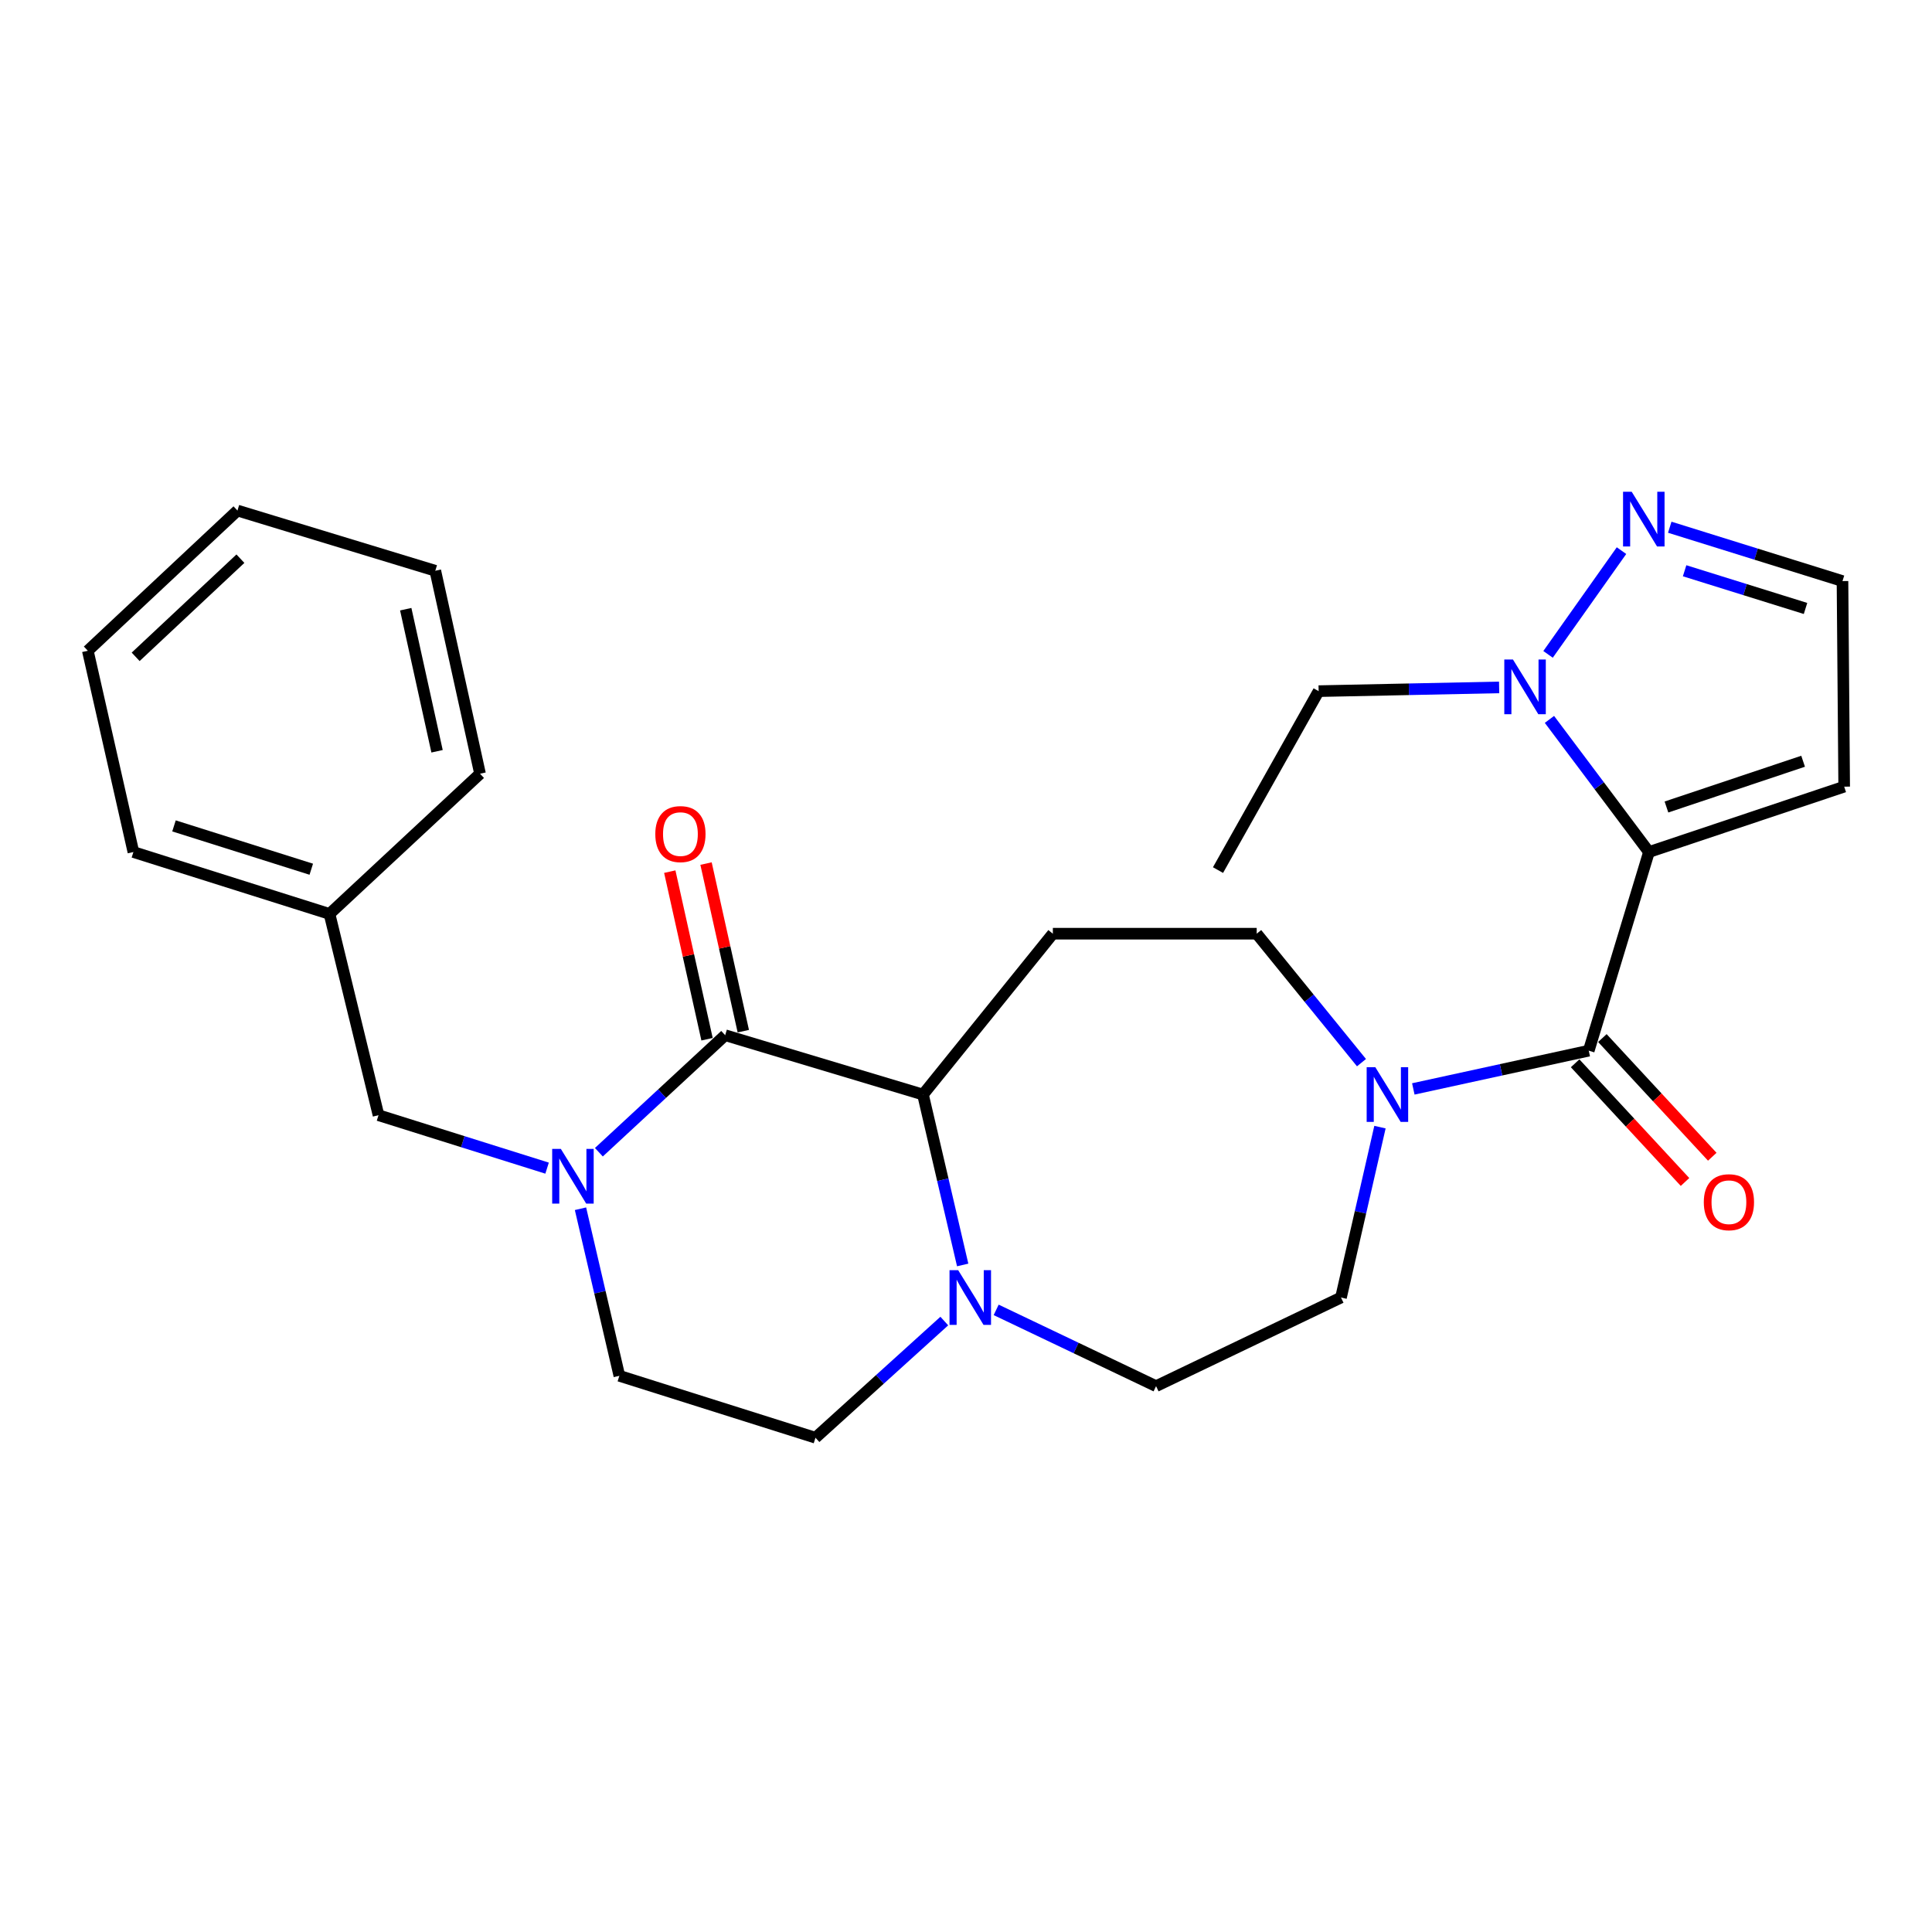 <?xml version='1.0' encoding='iso-8859-1'?>
<svg version='1.1' baseProfile='full'
              xmlns='http://www.w3.org/2000/svg'
                      xmlns:rdkit='http://www.rdkit.org/xml'
                      xmlns:xlink='http://www.w3.org/1999/xlink'
                  xml:space='preserve'
width='1000px' height='1000px' viewBox='0 0 1000 1000'>
<!-- END OF HEADER -->
<rect style='opacity:1.0;fill:#FFFFFF;stroke:none' width='1000' height='1000' x='0' y='0'> </rect>
<path class='bond-0' d='M 853.499,441.008 L 822.333,543.828' style='fill:none;fill-rule:evenodd;stroke:#000000;stroke-width:6px;stroke-linecap:butt;stroke-linejoin:miter;stroke-opacity:1' />
<path class='bond-3' d='M 853.499,441.008 L 827.745,406.682' style='fill:none;fill-rule:evenodd;stroke:#000000;stroke-width:6px;stroke-linecap:butt;stroke-linejoin:miter;stroke-opacity:1' />
<path class='bond-3' d='M 827.745,406.682 L 801.991,372.355' style='fill:none;fill-rule:evenodd;stroke:#0000FF;stroke-width:6px;stroke-linecap:butt;stroke-linejoin:miter;stroke-opacity:1' />
<path class='bond-8' d='M 853.499,441.008 L 954.545,407.173' style='fill:none;fill-rule:evenodd;stroke:#000000;stroke-width:6px;stroke-linecap:butt;stroke-linejoin:miter;stroke-opacity:1' />
<path class='bond-8' d='M 862.551,417.703 L 933.284,394.019' style='fill:none;fill-rule:evenodd;stroke:#000000;stroke-width:6px;stroke-linecap:butt;stroke-linejoin:miter;stroke-opacity:1' />
<path class='bond-5' d='M 822.333,543.828 L 776.932,553.726' style='fill:none;fill-rule:evenodd;stroke:#000000;stroke-width:6px;stroke-linecap:butt;stroke-linejoin:miter;stroke-opacity:1' />
<path class='bond-5' d='M 776.932,553.726 L 731.531,563.623' style='fill:none;fill-rule:evenodd;stroke:#0000FF;stroke-width:6px;stroke-linecap:butt;stroke-linejoin:miter;stroke-opacity:1' />
<path class='bond-15' d='M 815.28,550.359 L 843.721,581.074' style='fill:none;fill-rule:evenodd;stroke:#000000;stroke-width:6px;stroke-linecap:butt;stroke-linejoin:miter;stroke-opacity:1' />
<path class='bond-15' d='M 843.721,581.074 L 872.162,611.788' style='fill:none;fill-rule:evenodd;stroke:#FF0000;stroke-width:6px;stroke-linecap:butt;stroke-linejoin:miter;stroke-opacity:1' />
<path class='bond-15' d='M 829.386,537.297 L 857.827,568.012' style='fill:none;fill-rule:evenodd;stroke:#000000;stroke-width:6px;stroke-linecap:butt;stroke-linejoin:miter;stroke-opacity:1' />
<path class='bond-15' d='M 857.827,568.012 L 886.268,598.726' style='fill:none;fill-rule:evenodd;stroke:#FF0000;stroke-width:6px;stroke-linecap:butt;stroke-linejoin:miter;stroke-opacity:1' />
<path class='bond-1' d='M 375.35,535.818 L 477.731,566.545' style='fill:none;fill-rule:evenodd;stroke:#000000;stroke-width:6px;stroke-linecap:butt;stroke-linejoin:miter;stroke-opacity:1' />
<path class='bond-2' d='M 375.35,535.818 L 342.662,566.104' style='fill:none;fill-rule:evenodd;stroke:#000000;stroke-width:6px;stroke-linecap:butt;stroke-linejoin:miter;stroke-opacity:1' />
<path class='bond-2' d='M 342.662,566.104 L 309.975,596.39' style='fill:none;fill-rule:evenodd;stroke:#0000FF;stroke-width:6px;stroke-linecap:butt;stroke-linejoin:miter;stroke-opacity:1' />
<path class='bond-14' d='M 384.733,533.732 L 375.088,490.357' style='fill:none;fill-rule:evenodd;stroke:#000000;stroke-width:6px;stroke-linecap:butt;stroke-linejoin:miter;stroke-opacity:1' />
<path class='bond-14' d='M 375.088,490.357 L 365.442,446.983' style='fill:none;fill-rule:evenodd;stroke:#FF0000;stroke-width:6px;stroke-linecap:butt;stroke-linejoin:miter;stroke-opacity:1' />
<path class='bond-14' d='M 365.966,537.905 L 356.321,494.53' style='fill:none;fill-rule:evenodd;stroke:#000000;stroke-width:6px;stroke-linecap:butt;stroke-linejoin:miter;stroke-opacity:1' />
<path class='bond-14' d='M 356.321,494.53 L 346.676,451.156' style='fill:none;fill-rule:evenodd;stroke:#FF0000;stroke-width:6px;stroke-linecap:butt;stroke-linejoin:miter;stroke-opacity:1' />
<path class='bond-10' d='M 283.173,604.628 L 239.546,590.927' style='fill:none;fill-rule:evenodd;stroke:#0000FF;stroke-width:6px;stroke-linecap:butt;stroke-linejoin:miter;stroke-opacity:1' />
<path class='bond-10' d='M 239.546,590.927 L 195.919,577.226' style='fill:none;fill-rule:evenodd;stroke:#000000;stroke-width:6px;stroke-linecap:butt;stroke-linejoin:miter;stroke-opacity:1' />
<path class='bond-29' d='M 300.461,625.64 L 310.521,668.879' style='fill:none;fill-rule:evenodd;stroke:#0000FF;stroke-width:6px;stroke-linecap:butt;stroke-linejoin:miter;stroke-opacity:1' />
<path class='bond-29' d='M 310.521,668.879 L 320.581,712.119' style='fill:none;fill-rule:evenodd;stroke:#000000;stroke-width:6px;stroke-linecap:butt;stroke-linejoin:miter;stroke-opacity:1' />
<path class='bond-7' d='M 801.27,338.703 L 839.286,285.006' style='fill:none;fill-rule:evenodd;stroke:#0000FF;stroke-width:6px;stroke-linecap:butt;stroke-linejoin:miter;stroke-opacity:1' />
<path class='bond-20' d='M 775.952,355.8 L 729.239,356.767' style='fill:none;fill-rule:evenodd;stroke:#0000FF;stroke-width:6px;stroke-linecap:butt;stroke-linejoin:miter;stroke-opacity:1' />
<path class='bond-20' d='M 729.239,356.767 L 682.527,357.734' style='fill:none;fill-rule:evenodd;stroke:#000000;stroke-width:6px;stroke-linecap:butt;stroke-linejoin:miter;stroke-opacity:1' />
<path class='bond-4' d='M 477.731,566.545 L 544.954,483.281' style='fill:none;fill-rule:evenodd;stroke:#000000;stroke-width:6px;stroke-linecap:butt;stroke-linejoin:miter;stroke-opacity:1' />
<path class='bond-28' d='M 477.731,566.545 L 488.007,610.643' style='fill:none;fill-rule:evenodd;stroke:#000000;stroke-width:6px;stroke-linecap:butt;stroke-linejoin:miter;stroke-opacity:1' />
<path class='bond-28' d='M 488.007,610.643 L 498.283,654.741' style='fill:none;fill-rule:evenodd;stroke:#0000FF;stroke-width:6px;stroke-linecap:butt;stroke-linejoin:miter;stroke-opacity:1' />
<path class='bond-11' d='M 704.703,550.028 L 677.584,516.655' style='fill:none;fill-rule:evenodd;stroke:#0000FF;stroke-width:6px;stroke-linecap:butt;stroke-linejoin:miter;stroke-opacity:1' />
<path class='bond-11' d='M 677.584,516.655 L 650.465,483.281' style='fill:none;fill-rule:evenodd;stroke:#000000;stroke-width:6px;stroke-linecap:butt;stroke-linejoin:miter;stroke-opacity:1' />
<path class='bond-17' d='M 714.27,583.4 L 704.182,627.499' style='fill:none;fill-rule:evenodd;stroke:#0000FF;stroke-width:6px;stroke-linecap:butt;stroke-linejoin:miter;stroke-opacity:1' />
<path class='bond-17' d='M 704.182,627.499 L 694.094,671.597' style='fill:none;fill-rule:evenodd;stroke:#000000;stroke-width:6px;stroke-linecap:butt;stroke-linejoin:miter;stroke-opacity:1' />
<path class='bond-6' d='M 515.614,677.991 L 556.996,697.73' style='fill:none;fill-rule:evenodd;stroke:#0000FF;stroke-width:6px;stroke-linecap:butt;stroke-linejoin:miter;stroke-opacity:1' />
<path class='bond-6' d='M 556.996,697.73 L 598.377,717.47' style='fill:none;fill-rule:evenodd;stroke:#000000;stroke-width:6px;stroke-linecap:butt;stroke-linejoin:miter;stroke-opacity:1' />
<path class='bond-16' d='M 488.768,683.773 L 455.427,713.972' style='fill:none;fill-rule:evenodd;stroke:#0000FF;stroke-width:6px;stroke-linecap:butt;stroke-linejoin:miter;stroke-opacity:1' />
<path class='bond-16' d='M 455.427,713.972 L 422.087,744.171' style='fill:none;fill-rule:evenodd;stroke:#000000;stroke-width:6px;stroke-linecap:butt;stroke-linejoin:miter;stroke-opacity:1' />
<path class='bond-27' d='M 864.262,272.89 L 908.966,286.827' style='fill:none;fill-rule:evenodd;stroke:#0000FF;stroke-width:6px;stroke-linecap:butt;stroke-linejoin:miter;stroke-opacity:1' />
<path class='bond-27' d='M 908.966,286.827 L 953.67,300.765' style='fill:none;fill-rule:evenodd;stroke:#000000;stroke-width:6px;stroke-linecap:butt;stroke-linejoin:miter;stroke-opacity:1' />
<path class='bond-27' d='M 871.951,295.425 L 903.244,305.181' style='fill:none;fill-rule:evenodd;stroke:#0000FF;stroke-width:6px;stroke-linecap:butt;stroke-linejoin:miter;stroke-opacity:1' />
<path class='bond-27' d='M 903.244,305.181 L 934.536,314.937' style='fill:none;fill-rule:evenodd;stroke:#000000;stroke-width:6px;stroke-linecap:butt;stroke-linejoin:miter;stroke-opacity:1' />
<path class='bond-13' d='M 954.545,407.173 L 953.67,300.765' style='fill:none;fill-rule:evenodd;stroke:#000000;stroke-width:6px;stroke-linecap:butt;stroke-linejoin:miter;stroke-opacity:1' />
<path class='bond-9' d='M 544.954,483.281 L 650.465,483.281' style='fill:none;fill-rule:evenodd;stroke:#000000;stroke-width:6px;stroke-linecap:butt;stroke-linejoin:miter;stroke-opacity:1' />
<path class='bond-19' d='M 195.919,577.226 L 170.554,473.05' style='fill:none;fill-rule:evenodd;stroke:#000000;stroke-width:6px;stroke-linecap:butt;stroke-linejoin:miter;stroke-opacity:1' />
<path class='bond-12' d='M 320.581,712.119 L 422.087,744.171' style='fill:none;fill-rule:evenodd;stroke:#000000;stroke-width:6px;stroke-linecap:butt;stroke-linejoin:miter;stroke-opacity:1' />
<path class='bond-18' d='M 694.094,671.597 L 598.377,717.47' style='fill:none;fill-rule:evenodd;stroke:#000000;stroke-width:6px;stroke-linecap:butt;stroke-linejoin:miter;stroke-opacity:1' />
<path class='bond-21' d='M 170.554,473.05 L 69.047,441.008' style='fill:none;fill-rule:evenodd;stroke:#000000;stroke-width:6px;stroke-linecap:butt;stroke-linejoin:miter;stroke-opacity:1' />
<path class='bond-21' d='M 161.115,449.91 L 90.06,427.482' style='fill:none;fill-rule:evenodd;stroke:#000000;stroke-width:6px;stroke-linecap:butt;stroke-linejoin:miter;stroke-opacity:1' />
<path class='bond-22' d='M 170.554,473.05 L 248.467,400.477' style='fill:none;fill-rule:evenodd;stroke:#000000;stroke-width:6px;stroke-linecap:butt;stroke-linejoin:miter;stroke-opacity:1' />
<path class='bond-23' d='M 682.527,357.734 L 630.439,450.354' style='fill:none;fill-rule:evenodd;stroke:#000000;stroke-width:6px;stroke-linecap:butt;stroke-linejoin:miter;stroke-opacity:1' />
<path class='bond-24' d='M 69.047,441.008 L 45.455,336.832' style='fill:none;fill-rule:evenodd;stroke:#000000;stroke-width:6px;stroke-linecap:butt;stroke-linejoin:miter;stroke-opacity:1' />
<path class='bond-25' d='M 248.467,400.477 L 225.312,295.424' style='fill:none;fill-rule:evenodd;stroke:#000000;stroke-width:6px;stroke-linecap:butt;stroke-linejoin:miter;stroke-opacity:1' />
<path class='bond-25' d='M 226.22,388.857 L 210.011,315.32' style='fill:none;fill-rule:evenodd;stroke:#000000;stroke-width:6px;stroke-linecap:butt;stroke-linejoin:miter;stroke-opacity:1' />
<path class='bond-30' d='M 45.455,336.832 L 122.909,264.259' style='fill:none;fill-rule:evenodd;stroke:#000000;stroke-width:6px;stroke-linecap:butt;stroke-linejoin:miter;stroke-opacity:1' />
<path class='bond-30' d='M 70.217,339.975 L 124.435,289.174' style='fill:none;fill-rule:evenodd;stroke:#000000;stroke-width:6px;stroke-linecap:butt;stroke-linejoin:miter;stroke-opacity:1' />
<path class='bond-26' d='M 225.312,295.424 L 122.909,264.259' style='fill:none;fill-rule:evenodd;stroke:#000000;stroke-width:6px;stroke-linecap:butt;stroke-linejoin:miter;stroke-opacity:1' />
<path  class='atom-3' d='M 290.29 594.669
L 299.57 609.669
Q 300.49 611.149, 301.97 613.829
Q 303.45 616.509, 303.53 616.669
L 303.53 594.669
L 307.29 594.669
L 307.29 622.989
L 303.41 622.989
L 293.45 606.589
Q 292.29 604.669, 291.05 602.469
Q 289.85 600.269, 289.49 599.589
L 289.49 622.989
L 285.81 622.989
L 285.81 594.669
L 290.29 594.669
' fill='#0000FF'/>
<path  class='atom-4' d='M 783.103 341.363
L 792.383 356.363
Q 793.303 357.843, 794.783 360.523
Q 796.263 363.203, 796.343 363.363
L 796.343 341.363
L 800.103 341.363
L 800.103 369.683
L 796.223 369.683
L 786.263 353.283
Q 785.103 351.363, 783.863 349.163
Q 782.663 346.963, 782.303 346.283
L 782.303 369.683
L 778.623 369.683
L 778.623 341.363
L 783.103 341.363
' fill='#0000FF'/>
<path  class='atom-6' d='M 711.865 552.385
L 721.145 567.385
Q 722.065 568.865, 723.545 571.545
Q 725.025 574.225, 725.105 574.385
L 725.105 552.385
L 728.865 552.385
L 728.865 580.705
L 724.985 580.705
L 715.025 564.305
Q 713.865 562.385, 712.625 560.185
Q 711.425 557.985, 711.065 557.305
L 711.065 580.705
L 707.385 580.705
L 707.385 552.385
L 711.865 552.385
' fill='#0000FF'/>
<path  class='atom-7' d='M 495.951 657.437
L 505.231 672.437
Q 506.151 673.917, 507.631 676.597
Q 509.111 679.277, 509.191 679.437
L 509.191 657.437
L 512.951 657.437
L 512.951 685.757
L 509.071 685.757
L 499.111 669.357
Q 497.951 667.437, 496.711 665.237
Q 495.511 663.037, 495.151 662.357
L 495.151 685.757
L 491.471 685.757
L 491.471 657.437
L 495.951 657.437
' fill='#0000FF'/>
<path  class='atom-8' d='M 844.568 254.542
L 853.848 269.542
Q 854.768 271.022, 856.248 273.702
Q 857.728 276.382, 857.808 276.542
L 857.808 254.542
L 861.568 254.542
L 861.568 282.862
L 857.688 282.862
L 847.728 266.462
Q 846.568 264.542, 845.328 262.342
Q 844.128 260.142, 843.768 259.462
L 843.768 282.862
L 840.088 282.862
L 840.088 254.542
L 844.568 254.542
' fill='#0000FF'/>
<path  class='atom-15' d='M 339.184 431.722
Q 339.184 424.922, 342.544 421.122
Q 345.904 417.322, 352.184 417.322
Q 358.464 417.322, 361.824 421.122
Q 365.184 424.922, 365.184 431.722
Q 365.184 438.602, 361.784 442.522
Q 358.384 446.402, 352.184 446.402
Q 345.944 446.402, 342.544 442.522
Q 339.184 438.642, 339.184 431.722
M 352.184 443.202
Q 356.504 443.202, 358.824 440.322
Q 361.184 437.402, 361.184 431.722
Q 361.184 426.162, 358.824 423.362
Q 356.504 420.522, 352.184 420.522
Q 347.864 420.522, 345.504 423.322
Q 343.184 426.122, 343.184 431.722
Q 343.184 437.442, 345.504 440.322
Q 347.864 443.202, 352.184 443.202
' fill='#FF0000'/>
<path  class='atom-16' d='M 881.885 622.259
Q 881.885 615.459, 885.245 611.659
Q 888.605 607.859, 894.885 607.859
Q 901.165 607.859, 904.525 611.659
Q 907.885 615.459, 907.885 622.259
Q 907.885 629.139, 904.485 633.059
Q 901.085 636.939, 894.885 636.939
Q 888.645 636.939, 885.245 633.059
Q 881.885 629.179, 881.885 622.259
M 894.885 633.739
Q 899.205 633.739, 901.525 630.859
Q 903.885 627.939, 903.885 622.259
Q 903.885 616.699, 901.525 613.899
Q 899.205 611.059, 894.885 611.059
Q 890.565 611.059, 888.205 613.859
Q 885.885 616.659, 885.885 622.259
Q 885.885 627.979, 888.205 630.859
Q 890.565 633.739, 894.885 633.739
' fill='#FF0000'/>
</svg>
